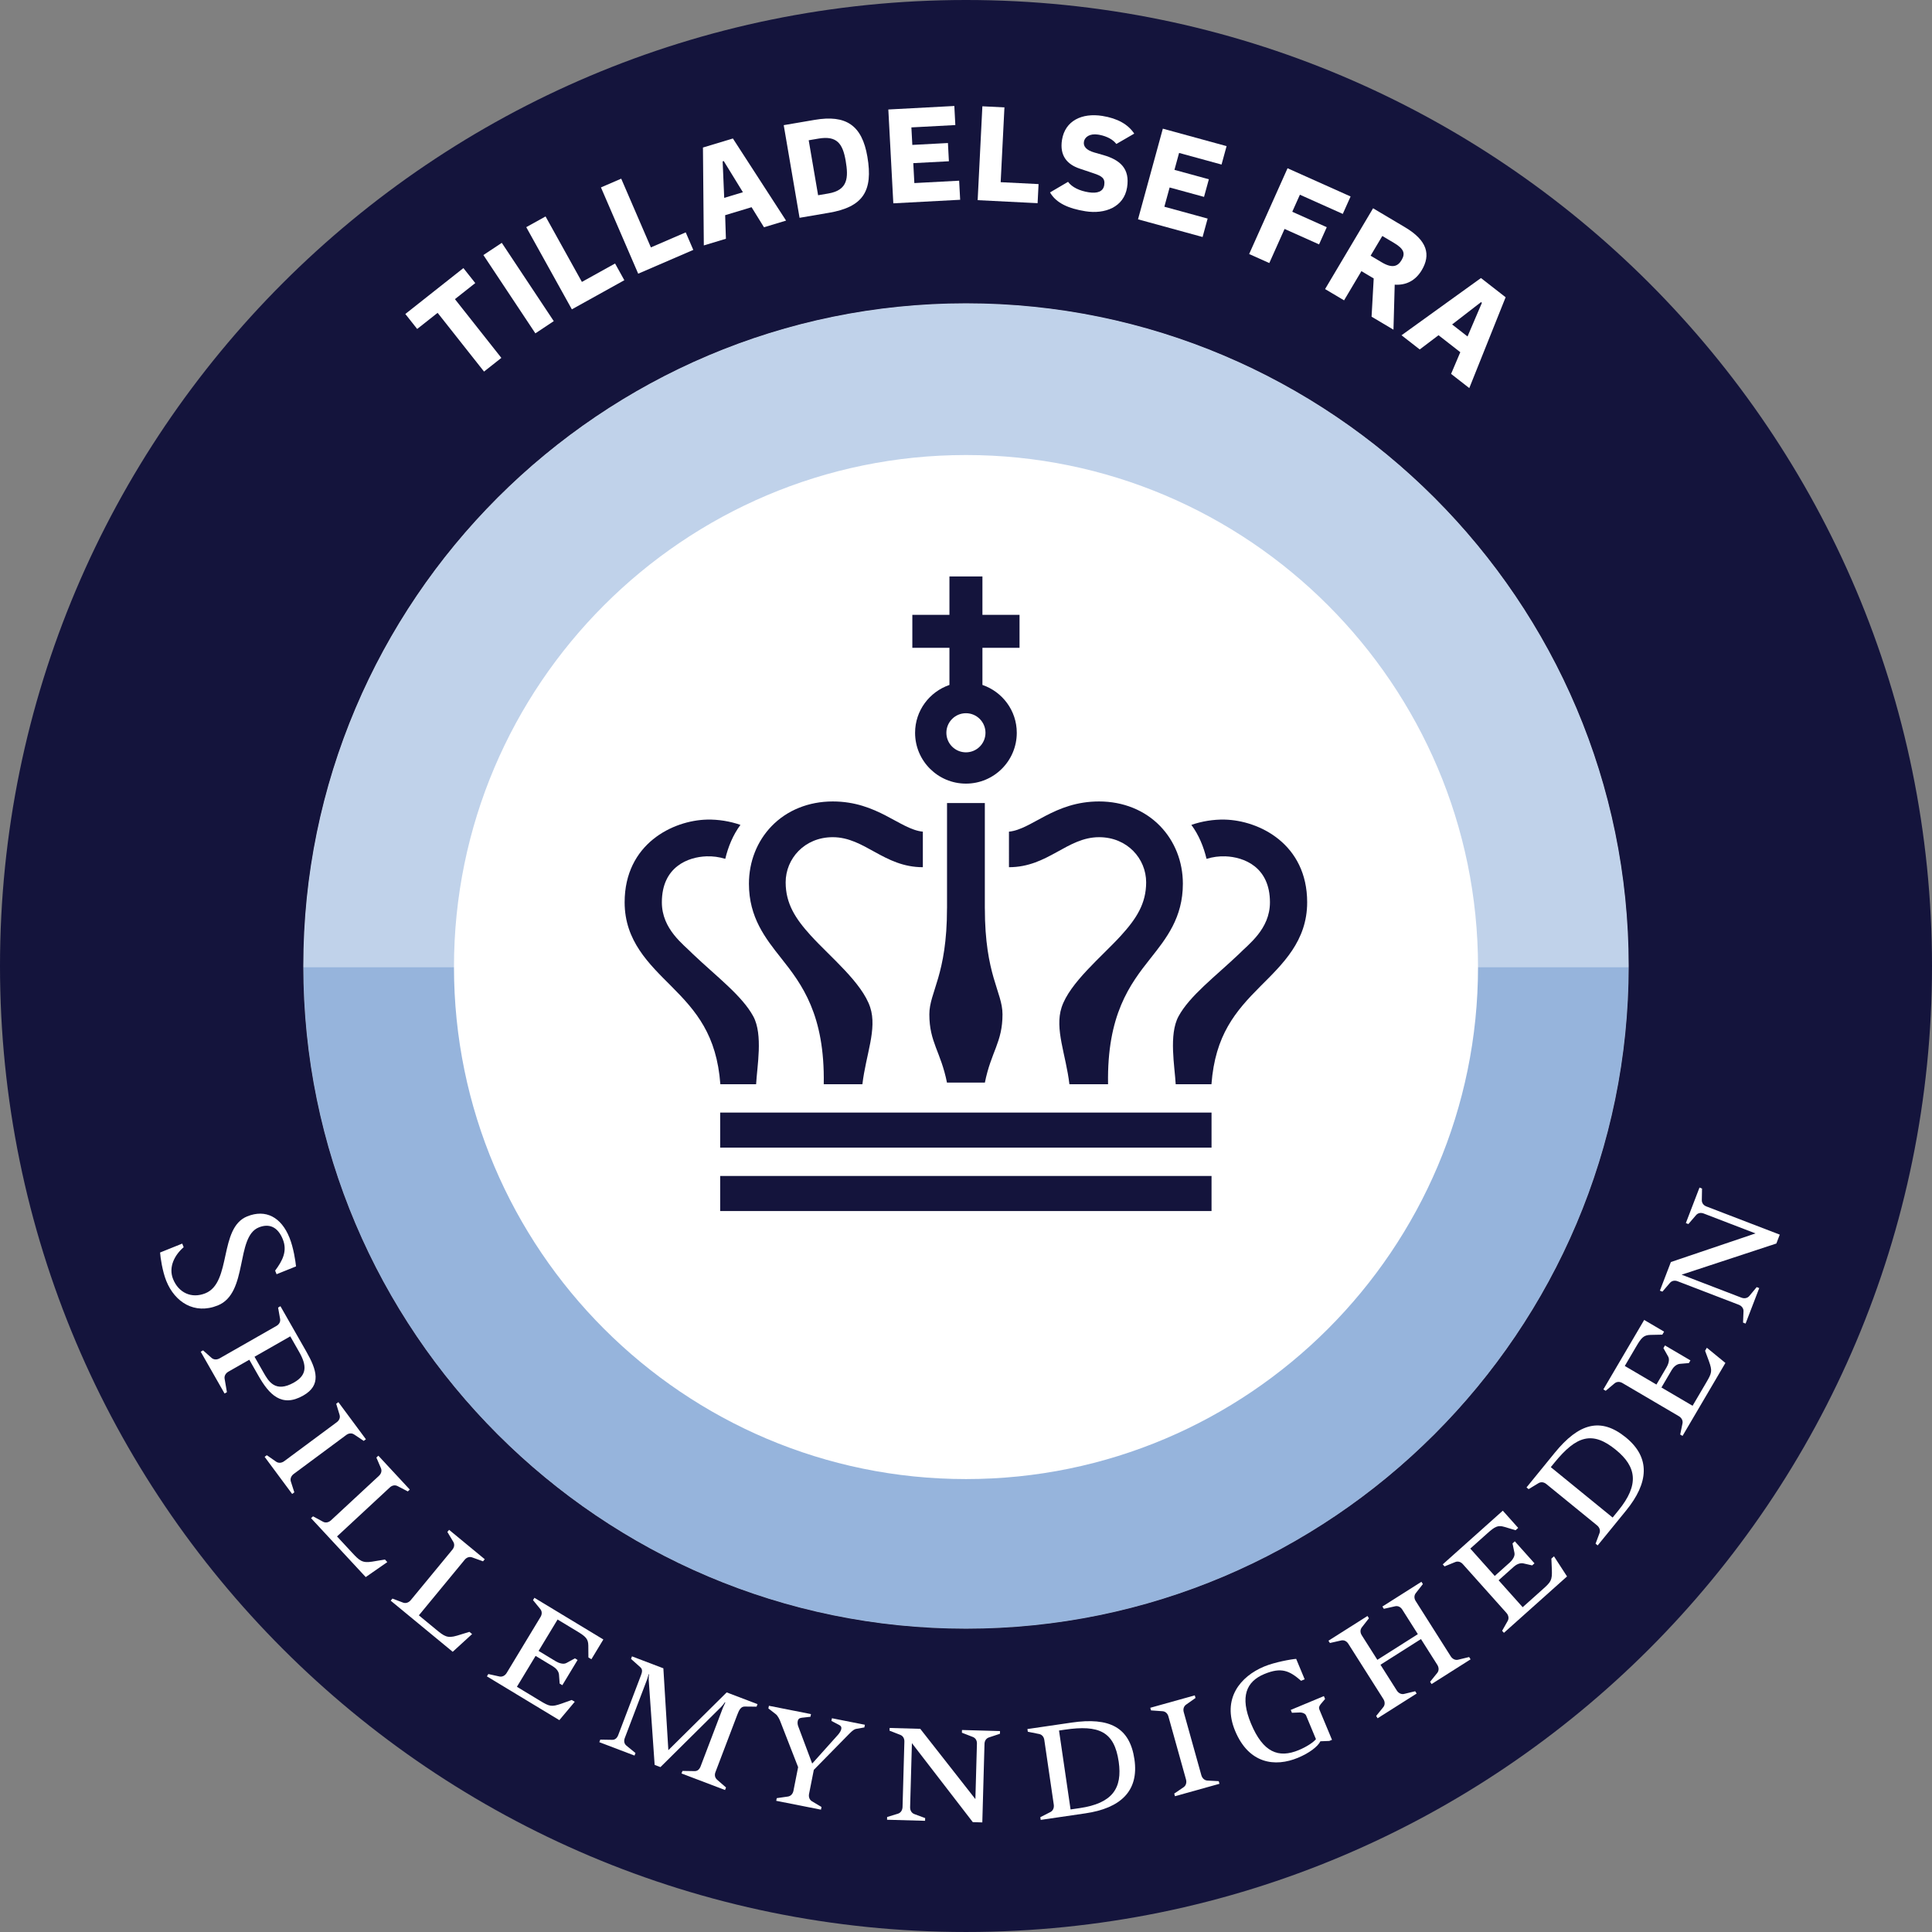 <?xml version="1.0" encoding="utf-8"?>
<!-- Generator: Adobe Illustrator 16.0.0, SVG Export Plug-In . SVG Version: 6.00 Build 0)  -->
<!DOCTYPE svg PUBLIC "-//W3C//DTD SVG 1.1//EN" "http://www.w3.org/Graphics/SVG/1.1/DTD/svg11.dtd">
<svg version="1.1" id="Layer_1" xmlns="http://www.w3.org/2000/svg" xmlns:xlink="http://www.w3.org/1999/xlink" x="0px" y="0px"
	 width="510.237px" height="510.235px" viewBox="0 0 510.237 510.235" enable-background="new 0 0 510.237 510.235"
	 xml:space="preserve">
<rect x="0" y="0" width="510.237" height="510.235" fill="#808080" stroke="none"/>
<g>
	<defs>
		<rect id="SVGID_1_" x="-340.571" y="-170.371" width="1190.55" height="841.89"/>
	</defs>
	<clipPath id="SVGID_2_">
		<use xlink:href="#SVGID_1_"  overflow="visible"/>
	</clipPath>
	<path clip-path="url(#SVGID_2_)" fill="#FFFFFF" d="M255.118,80.096c96.507,0,175.022,78.514,175.022,175.022
		c0,96.508-78.516,175.021-175.022,175.021S80.096,351.626,80.096,255.118C80.096,158.61,158.611,80.096,255.118,80.096"/>
	<path clip-path="url(#SVGID_2_)" fill="#C0D2EA" d="M255.118,80.096c-96.507,0-175.022,78.514-175.022,175.022
		c0,0.093,0.003,0.185,0.004,0.277h39.793c0-74.562,60.664-135.224,135.226-135.224c74.562,0,135.224,60.661,135.224,135.224h39.794
		c0-0.093,0.004-0.185,0.004-0.277C430.141,158.61,351.625,80.096,255.118,80.096"/>
	<path clip-path="url(#SVGID_2_)" fill="#96B4DC" d="M390.343,255.396c0,74.562-60.661,135.225-135.224,135.225
		s-135.225-60.662-135.225-135.225H80.101c0.15,96.38,78.603,174.743,175.018,174.743c96.415,0,174.867-78.363,175.019-174.743
		H390.343z"/>
	<path clip-path="url(#SVGID_2_)" fill="#14143C" d="M255.118,80.096c96.507,0,175.022,78.515,175.022,175.022
		c0,96.508-78.516,175.021-175.022,175.021S80.096,351.626,80.096,255.118C80.096,158.611,158.611,80.096,255.118,80.096 M255.118,0
		C114.22,0,0,114.22,0,255.118c0,140.897,114.22,255.117,255.118,255.117c140.898,0,255.119-114.22,255.119-255.117
		C510.237,114.22,396.017,0,255.118,0"/>
	<path clip-path="url(#SVGID_2_)" fill="#14143C" d="M190.244,286.339h9.438h0.007c0.238-4.634,1.871-13.088-0.747-17.92
		c-2.948-5.441-9.684-10.504-15.931-16.434c-2.472-2.559-8.216-6.564-8.216-13.686c0-9.439,6.993-11.971,11.753-12.143
		c1.679-0.066,3.371,0.165,4.997,0.661c0.734-3.113,2.036-6.332,4.006-8.964c-2.783-0.971-5.837-1.46-8.772-1.401
		c-9.076,0.192-21.814,6.412-21.814,21.847c0,10.202,6.458,16.276,12.328,22.153C183.905,267.07,189.266,273.35,190.244,286.339"/>
	<rect x="190.198" y="293.828" clip-path="url(#SVGID_2_)" fill="#14143C" width="129.765" height="9.256"/>
	<rect x="190.198" y="310.572" clip-path="url(#SVGID_2_)" fill="#14143C" width="129.765" height="9.262"/>
	<path clip-path="url(#SVGID_2_)" fill="#14143C" d="M217.551,286.339h10.206c0.919-7.8,3.94-14.543,2.063-20.294
		c-2.129-6.511-10.643-13.418-15.654-18.925c-4.105-4.503-6.676-8.489-6.676-14.101c0-6.221,4.958-11.919,12.434-11.919
		c8.481,0,13.479,7.926,23.797,7.926v-9.387c-6.048-0.581-11.938-7.978-23.797-7.978c-6.326,0-12.051,2.3-16.116,6.491
		c-3.88,3.999-6.015,9.413-6.015,15.25c0,8.904,4.343,14.392,8.554,19.7C211.78,259.951,217.868,268.028,217.551,286.339"/>
	<path clip-path="url(#SVGID_2_)" fill="#14143C" d="M323.638,226.157c4.76,0.172,11.753,2.704,11.753,12.143
		c0,7.121-5.744,11.127-8.216,13.685c-6.247,5.93-12.982,10.993-15.931,16.433c-2.618,4.832-0.985,13.287-0.747,17.921h0.007h9.439
		c0.978-12.989,6.339-19.269,12.949-25.886c5.87-5.877,12.328-11.952,12.328-22.153c0-15.435-12.737-21.655-21.813-21.847
		c-2.936-0.06-5.989,0.43-8.772,1.401c1.97,2.631,3.272,5.85,4.006,8.964C320.267,226.322,321.959,226.091,323.638,226.157"/>
	<path clip-path="url(#SVGID_2_)" fill="#14143C" d="M266.466,229.026c10.318,0,15.315-7.926,23.797-7.926
		c7.476,0,12.434,5.698,12.434,11.919c0,5.612-2.57,9.598-6.676,14.101c-5.011,5.507-13.524,12.415-15.654,18.925
		c-1.877,5.751,1.145,12.494,2.063,20.294h10.206c-0.317-18.312,5.771-26.388,11.204-33.237c4.211-5.308,8.554-10.796,8.554-19.7
		c0-5.837-2.135-11.251-6.015-15.25c-4.066-4.191-9.79-6.491-16.116-6.491c-11.859,0-17.749,7.397-23.797,7.978V229.026z"/>
	<path clip-path="url(#SVGID_2_)" fill="#14143C" d="M250.108,212.084v27.823c0-0.02-0.006-0.033-0.006-0.033
		c0,17.723-4.663,22.073-4.663,28.016c0,7.397,3.023,9.85,4.656,18.026c0.007-0.007,0.007-0.014,0.013-0.021v0.021h9.985v-0.026
		c0.007,0.013,0.007,0.02,0.014,0.026c1.633-8.177,4.653-10.629,4.653-18.026c0-5.942-4.66-10.293-4.66-28.016
		c0,0,0,0.026-0.007,0.066v-27.856H250.108z"/>
	<path clip-path="url(#SVGID_2_)" fill="#14143C" d="M250.743,180.889c-5.263,1.815-9.071,6.756-9.071,12.639
		c0,7.417,6.017,13.426,13.434,13.426c7.407,0,13.422-6.009,13.422-13.426c0-5.883-3.807-10.828-9.071-12.642v-9.8h9.799v-8.706
		h-9.799v-10.133h-8.713v10.133h-9.798v8.706h9.798V180.889z M255.105,188.359c2.85,0,5.159,2.32,5.159,5.169
		s-2.31,5.163-5.159,5.163c-2.855,0-5.169-2.314-5.169-5.163S252.25,188.359,255.105,188.359"/>
	<polygon clip-path="url(#SVGID_2_)" fill="#FFFFFF" points="127.833,98.132 115.572,82.619 110.176,86.882 107.047,82.923 
		122.385,70.801 125.515,74.761 120.147,79.002 132.409,94.517 	"/>
	
		<rect x="124.465" y="73.199" transform="matrix(0.553 0.833 -0.833 0.553 124.667 -80.025)" clip-path="url(#SVGID_2_)" fill="#FFFFFF" width="24.824" height="5.832"/>
	<polygon clip-path="url(#SVGID_2_)" fill="#FFFFFF" points="151.028,81.696 138.982,59.993 144.08,57.163 153.677,74.453 
		162.438,69.591 164.886,74.004 	"/>
	<polygon clip-path="url(#SVGID_2_)" fill="#FFFFFF" points="168.547,72.283 158.709,49.496 164.062,47.185 171.9,65.339 
		181.098,61.368 183.098,66.001 	"/>
	<path clip-path="url(#SVGID_2_)" fill="#FFFFFF" d="M201.765,60.019l-3.277-5.296l-6.978,2.106l0.201,6.226l-5.833,1.761
		l-0.231-25.855l7.908-2.387l14.043,21.685L201.765,60.019z M191.138,42.534l-0.287,0.086l0.411,9.637l4.938-1.491L191.138,42.534z"
		/>
	<path clip-path="url(#SVGID_2_)" fill="#FFFFFF" d="M218.938,56.192l-7.775,1.33l-4.185-24.469l8.144-1.392
		c8.328-1.425,12.532,1.422,13.95,9.713C230.635,50.514,227.892,54.662,218.938,56.192 M216.157,36.604l-2.58,0.441l2.483,14.519
		l2.727-0.466c5.196-0.889,5.305-4.245,4.555-8.63C222.574,37.973,221.058,35.767,216.157,36.604"/>
	<polygon clip-path="url(#SVGID_2_)" fill="#FFFFFF" points="235.923,53.697 234.606,28.916 252.036,27.989 252.303,33.027 
		240.696,33.645 240.942,38.272 250.347,37.772 250.603,42.587 241.198,43.087 241.478,48.35 253.309,47.721 253.577,52.759 	"/>
	<polygon clip-path="url(#SVGID_2_)" fill="#FFFFFF" points="258.197,52.863 259.443,28.071 265.268,28.363 264.275,48.115 
		274.281,48.618 274.028,53.659 	"/>
	<path clip-path="url(#SVGID_2_)" fill="#FFFFFF" d="M288.793,45.762l-3.628-1.222c-3.27-1.09-5.369-3.355-4.692-7.6
		c0.808-5.057,5.272-7.183,10.661-6.323c3.986,0.636,6.8,2.22,8.414,4.673l-4.713,2.731c-1.289-1.644-3.463-2.256-4.792-2.468
		c-2.251-0.359-3.584,0.639-3.784,1.894c-0.206,1.292,0.74,2.238,2.729,2.82l2.389,0.684c4.452,1.278,7.073,3.589,6.284,8.535
		c-0.83,5.205-5.831,7.132-10.999,6.307c-4.43-0.706-7.721-2.14-9.351-4.974l4.762-2.798c1.055,1.455,3.064,2.382,5.427,2.759
		s3.857-0.218,4.123-1.879C291.911,47.093,291.022,46.496,288.793,45.762"/>
	<polygon clip-path="url(#SVGID_2_)" fill="#FFFFFF" points="300.546,57.922 307.102,33.981 323.939,38.592 322.607,43.459 
		311.394,40.389 310.169,44.859 319.256,47.348 317.981,51.999 308.896,49.511 307.504,54.595 318.934,57.725 317.601,62.592 	"/>
	<polygon clip-path="url(#SVGID_2_)" fill="#FFFFFF" points="329.897,67.089 340.039,44.435 356.689,51.889 354.626,56.495 
		343.3,51.423 341.284,55.926 350.394,60.005 348.362,64.543 339.251,60.464 335.22,69.472 	"/>
	<path clip-path="url(#SVGID_2_)" fill="#FFFFFF" d="M362.229,83.635l0.564-10.098l-3.246-1.928l-4.581,7.712l-5.013-2.978
		l12.675-21.337l8.45,5.02c5.946,3.531,6.796,7.297,4.41,11.314c-1.662,2.795-4.181,4.037-7.149,3.839l-0.326,11.892L362.229,83.635
		z M368.182,64.173l-3.117-1.852l-3.092,5.206l2.956,1.757c2.893,1.718,4.286,0.981,5.222-0.594
		C371.161,66.987,370.85,65.757,368.182,64.173"/>
	<path clip-path="url(#SVGID_2_)" fill="#FFFFFF" d="M383.229,98.747l2.432-5.734l-5.748-4.481l-4.968,3.758l-4.805-3.746
		l20.978-15.116l6.515,5.078l-9.599,23.987L383.229,98.747z M391.369,79.975l-0.236-0.184l-7.632,5.899l4.068,3.172L391.369,79.975z
		"/>
	<path clip-path="url(#SVGID_2_)" fill="#FFFFFF" d="M43.923,338.303c-1.034-2.567-1.566-6.222-1.646-7.517l5.849-2.354l0.382,0.951
		c-2.422,2.08-4.061,5.282-2.797,8.421c1.436,3.565,4.819,5.242,8.528,3.749c6.989-2.815,3.49-17.266,11.05-20.311
		c4.897-1.972,8.976,0.198,11.159,5.618c1.092,2.711,1.605,6.316,1.732,7.591l-5.135,2.069l-0.383-0.951
		c1.935-2.603,3.29-5.138,2.027-8.277c-1.322-3.279-3.589-4.246-6.347-3.135c-6.181,2.49-2.738,17.349-10.821,20.605
		C51.34,347.251,46.163,343.865,43.923,338.303"/>
	<path clip-path="url(#SVGID_2_)" fill="#FFFFFF" d="M68.279,363.378l-2.439-4.274l-5.521,3.15
		c-0.712,0.406-1.133,1.118-0.999,1.868l0.608,3.549l-0.623,0.355l-6.301-11.042l0.623-0.355l2.269,2.01
		c0.578,0.496,1.405,0.496,2.117,0.091l15.005-8.562c0.712-0.407,1.088-1.093,0.955-1.844l-0.532-3.001l0.623-0.357l6.809,11.935
		c2.846,4.985,4.026,8.917-0.783,11.66C74.346,371.838,71.048,368.23,68.279,363.378 M78.997,357.026l-2.337-4.098l-9.439,5.387
		l2.388,4.186c1.295,2.271,3.099,5.431,8.041,2.612C81.168,363.106,81.004,360.543,78.997,357.026"/>
	<path clip-path="url(#SVGID_2_)" fill="#FFFFFF" d="M69.889,384.749l0.577-0.429l2.492,1.728c0.633,0.424,1.454,0.326,2.113-0.162
		l13.879-10.29c0.659-0.489,0.95-1.215,0.729-1.945l-0.887-2.917l0.577-0.426l7.267,9.8l-0.577,0.428l-2.533-1.694
		c-0.634-0.424-1.413-0.357-2.073,0.132l-13.878,10.29c-0.659,0.488-0.992,1.245-0.77,1.974l0.927,2.887l-0.576,0.428
		L69.889,384.749z"/>
	<path clip-path="url(#SVGID_2_)" fill="#FFFFFF" d="M96.589,416.505l-14.441-15.56l0.526-0.488l2.668,1.442
		c0.676,0.352,1.481,0.164,2.082-0.395l12.666-11.755c0.601-0.559,0.811-1.312,0.51-2.014l-1.201-2.801l0.525-0.489l8.302,8.945
		l-0.526,0.488l-2.705-1.407c-0.676-0.353-1.444-0.199-2.045,0.359l-13.943,12.941l3.942,4.246c1.988,2.142,2.688,2.821,5.316,2.412
		l3.395-0.564l0.628,0.678L96.589,416.505z"/>
	<path clip-path="url(#SVGID_2_)" fill="#FFFFFF" d="M119.558,436.235l-16.374-13.499l0.457-0.555l2.834,1.074
		c0.717,0.259,1.49-0.034,2.011-0.667l10.989-13.328c0.522-0.632,0.629-1.407,0.239-2.062l-1.563-2.617l0.457-0.554l9.413,7.761
		l-0.457,0.553l-2.867-1.035c-0.717-0.259-1.457-0.005-1.979,0.629l-12.097,14.673l4.469,3.685c2.255,1.859,3.038,2.439,5.588,1.683
		l3.289-1.008l0.712,0.587L119.558,436.235z"/>
	<path clip-path="url(#SVGID_2_)" fill="#FFFFFF" d="M147.721,454.286l-19.127-11.563l0.372-0.614l2.96,0.652
		c0.747,0.152,1.469-0.25,1.893-0.953l8.938-14.783c0.424-0.701,0.418-1.483-0.064-2.074l-1.926-2.362l0.371-0.615l18.206,11.005
		l-3.156,5.222l-0.79-0.478l-0.025-3.13c-0.02-1.749-0.66-2.375-2.941-3.755l-5.176-3.129l-5.013,8.291l4.562,2.758
		c0.483,0.292,1.879,0.956,2.795,0.431l2.237-1.223l0.702,0.425l-4.031,6.667l-0.702-0.424l-0.177-2.383
		c-0.085-0.949-0.873-1.727-1.575-2.151l-4.606-2.784l-4.933,8.159l6.098,3.688c2.5,1.512,2.992,1.688,5.641,0.773L151,448.96
		l0.79,0.477L147.721,454.286z"/>
	<path clip-path="url(#SVGID_2_)" fill="#FFFFFF" d="M179.982,468.367l0.255-0.671l3.162,0.051c0.81,0.034,1.334-0.48,1.626-1.246
		l5.908-15.524l0.625-1.352l-0.144-0.055c-0.194,0.363-0.688,0.943-0.96,1.225l-16.032,15.894l-1.533-0.583l-1.57-22.539
		c-0.016-0.389,0.029-1.086,0.091-1.391l-0.096-0.037l-0.378,1.283l-5.927,15.571c-0.291,0.767-0.193,1.518,0.434,2.029l2.385,1.95
		l-0.255,0.67l-9.295-3.537l0.255-0.671l3.162,0.053c0.762,0.016,1.287-0.498,1.578-1.266l5.999-15.762
		c0.328-0.863,0.488-1.571-0.169-2.15l-2.455-2.195l0.254-0.671l8.289,3.154l1.317,21.62l15.405-15.256l8.145,3.1l-0.255,0.67
		l-3.114-0.032c-1.038-0.012-1.499,0.91-1.991,2.205l-5.744,15.092c-0.291,0.767-0.175,1.47,0.434,2.029l2.348,2.047l-0.255,0.671
		L179.982,468.367z"/>
	<path clip-path="url(#SVGID_2_)" fill="#FFFFFF" d="M226.054,456.605c-0.764,0.162-1.646,1.188-2.229,1.754l-8.898,9.058
		l-1.254,6.336c-0.16,0.806,0.104,1.589,0.808,1.99l2.477,1.482l-0.139,0.703L205,475.591l0.139-0.704l2.905-0.418
		c0.804-0.102,1.345-0.726,1.505-1.53l1.234-6.236l-4.61-11.835c-0.233-0.673-0.748-1.768-1.342-2.199l-1.903-1.474l0.139-0.704
		l11.114,2.199l-0.139,0.704l-2.352,0.266c-0.643,0.082-0.914,0.394-1.004,0.846c-0.079,0.403-0.078,0.926,0.134,1.438l3.66,9.766
		l0.051,0.009l6.841-7.635c0.411-0.494,0.722-1.007,0.811-1.459c0.09-0.454-0.052-0.795-0.525-1.045l-2.083-1.092l0.139-0.704
		l8.7,1.721l-0.139,0.705L226.054,456.605z"/>
	<path clip-path="url(#SVGID_2_)" fill="#FFFFFF" d="M261.235,458.831c-0.775,0.234-1.204,0.89-1.229,1.709l-0.58,20.752l-2.51-0.07
		l-16.082-20.86l-0.474,16.909c-0.022,0.821,0.367,1.549,1.128,1.827l2.843,1.053l-0.02,0.719l-10.043-0.281l0.02-0.718l2.897-0.894
		c0.724-0.235,1.154-0.941,1.177-1.761l0.483-17.269c0.023-0.819-0.368-1.497-1.078-1.772l-2.841-1.106l0.02-0.717l8.096,0.227
		l14.556,18.561l0.409-14.655c0.024-0.818-0.367-1.497-1.129-1.774l-2.841-1.105l0.02-0.717l10.043,0.281l-0.021,0.718
		L261.235,458.831z"/>
	<path clip-path="url(#SVGID_2_)" fill="#FFFFFF" d="M286.615,478.908l-11.768,1.722l-0.104-0.71l2.699-1.38
		c0.673-0.356,0.976-1.127,0.856-1.938l-2.499-17.093c-0.118-0.812-0.621-1.411-1.368-1.562l-2.988-0.599l-0.104-0.71l11.665-1.706
		c9.992-1.461,15.358,1.225,16.597,9.696C300.833,473.049,295.896,477.553,286.615,478.908 M281.207,456.803l-1.521,0.223
		l3.048,20.845l2.384-0.348c8.673-1.268,11.356-5.235,10.326-12.285C294.286,457.324,290.286,455.476,281.207,456.803"/>
	<path clip-path="url(#SVGID_2_)" fill="#FFFFFF" d="M310.303,474.378l-0.193-0.691l2.504-1.71c0.622-0.44,0.824-1.242,0.604-2.032
		l-4.644-16.64c-0.221-0.79-0.794-1.322-1.555-1.375l-3.041-0.216l-0.192-0.691l11.752-3.28l0.192,0.692l-2.488,1.758
		c-0.623,0.44-0.839,1.192-0.619,1.982l4.644,16.641c0.221,0.79,0.808,1.371,1.568,1.424l3.027,0.167l0.193,0.692L310.303,474.378z"
		/>
	<path clip-path="url(#SVGID_2_)" fill="#FFFFFF" d="M348.797,450.061c-0.505,0.654-0.528,0.998-0.312,1.519l3.292,7.902
		l-0.709,0.295l-2.351,0.091c-0.693,1.399-2.926,3.107-5.907,4.349c-6.104,2.543-13,1.584-16.608-7.073
		c-3.567-8.564,1.433-14.425,7.631-17.008c2.839-1.182,7.188-1.938,8.481-2.033l2.247,5.394l-0.946,0.395
		c-3.036-2.622-5.146-3.687-9.735-1.774c-4.73,1.971-6.455,5.966-3.497,13.063c3.193,7.664,7.29,9.234,12.637,7.007
		c1.893-0.788,3.79-1.969,4.52-2.882l-2.603-6.246c-0.217-0.521-1.021-0.852-1.83-0.793l-1.912,0.074l-0.315-0.757l8.754-3.646
		l0.315,0.757L348.797,450.061z"/>
	<path clip-path="url(#SVGID_2_)" fill="#FFFFFF" d="M378.075,444.759l-0.385-0.606l1.903-2.361c0.47-0.6,0.432-1.427-0.008-2.118
		l-4.31-6.8l-10.696,6.781l4.31,6.798c0.439,0.693,1.17,1.079,1.914,0.911l2.946-0.713l0.384,0.606l-10.306,6.532l-0.385-0.605
		l1.903-2.361c0.469-0.6,0.432-1.426-0.008-2.119l-9.251-14.593c-0.439-0.694-1.143-1.037-1.886-0.869l-2.975,0.671l-0.384-0.605
		l10.307-6.533l0.384,0.606l-1.876,2.402c-0.469,0.602-0.458,1.384-0.021,2.077l4.119,6.496l10.696-6.781l-4.118-6.496
		c-0.439-0.692-1.143-1.036-1.886-0.867l-2.975,0.671l-0.384-0.606l10.307-6.534l0.384,0.607l-1.876,2.402
		c-0.469,0.602-0.458,1.385-0.02,2.076l9.251,14.595c0.439,0.691,1.169,1.078,1.914,0.91l2.946-0.714l0.384,0.607L378.075,444.759z"
		/>
	<path clip-path="url(#SVGID_2_)" fill="#FFFFFF" d="M413.85,416.332l-16.666,14.896l-0.478-0.536l1.491-2.638
		c0.364-0.67,0.191-1.479-0.354-2.09l-11.515-12.881c-0.546-0.612-1.296-0.835-2.002-0.549l-2.823,1.149l-0.479-0.536l15.862-14.178
		l4.065,4.549l-0.688,0.615l-3-0.896c-1.679-0.492-2.465-0.064-4.453,1.711l-4.51,4.031l6.457,7.226l3.976-3.555
		c0.42-0.375,1.464-1.514,1.231-2.545l-0.514-2.497l0.611-0.547l5.193,5.811l-0.611,0.547l-2.33-0.53
		c-0.934-0.198-1.907,0.329-2.519,0.876l-4.014,3.587l6.355,7.109l5.312-4.749c2.179-1.947,2.493-2.365,2.396-5.166l-0.127-2.912
		l0.688-0.616L413.85,416.332z"/>
	<path clip-path="url(#SVGID_2_)" fill="#FFFFFF" d="M429.456,398.922l-7.512,9.217l-0.557-0.453l1.059-2.84
		c0.255-0.718-0.043-1.488-0.679-2.007l-13.39-10.913c-0.636-0.517-1.411-0.621-2.063-0.226l-2.608,1.578l-0.556-0.454l7.447-9.14
		c6.378-7.826,12.149-9.472,18.784-4.064C435.978,384.995,435.382,391.65,429.456,398.922 M410.534,386.279l-0.972,1.19
		l16.331,13.31l1.521-1.868c5.537-6.794,4.835-11.531-0.688-16.032C420.528,377.827,416.33,379.167,410.534,386.279"/>
	<path clip-path="url(#SVGID_2_)" fill="#FFFFFF" d="M455.677,359.95l-11.322,19.272l-0.619-0.363l0.614-2.969
		c0.142-0.749-0.269-1.466-0.976-1.881l-14.897-8.752c-0.707-0.416-1.489-0.4-2.074,0.088l-2.338,1.958l-0.619-0.365l10.777-18.344
		l5.261,3.09l-0.468,0.795l-3.13,0.065c-1.749,0.043-2.367,0.689-3.718,2.989l-3.064,5.216l8.354,4.908l2.701-4.599
		c0.285-0.484,0.932-1.889,0.396-2.799l-1.252-2.222l0.416-0.707l6.719,3.947l-0.416,0.708l-2.381,0.205
		c-0.948,0.098-1.715,0.896-2.131,1.604l-2.727,4.641l8.223,4.83l3.608-6.144c1.481-2.521,1.652-3.015,0.705-5.652l-1.01-2.732
		l0.467-0.797L455.677,359.95z"/>
	<path clip-path="url(#SVGID_2_)" fill="#FFFFFF" d="M449.449,316.891c-0.036,0.811,0.438,1.432,1.204,1.727l19.38,7.446l-0.9,2.345
		l-25.021,8.233l15.791,6.067c0.766,0.294,1.583,0.169,2.099-0.457l1.938-2.331l0.67,0.259l-3.604,9.379l-0.67-0.259l0.12-3.027
		c0.019-0.763-0.505-1.403-1.271-1.696l-16.126-6.197c-0.766-0.295-1.534-0.149-2.031,0.428l-1.986,2.312l-0.67-0.258l2.904-7.562
		l22.346-7.559l-13.686-5.258c-0.766-0.295-1.535-0.151-2.049,0.474l-1.988,2.313l-0.67-0.258l3.604-9.38l0.67,0.259
		L449.449,316.891z"/>
</g>
</svg>
